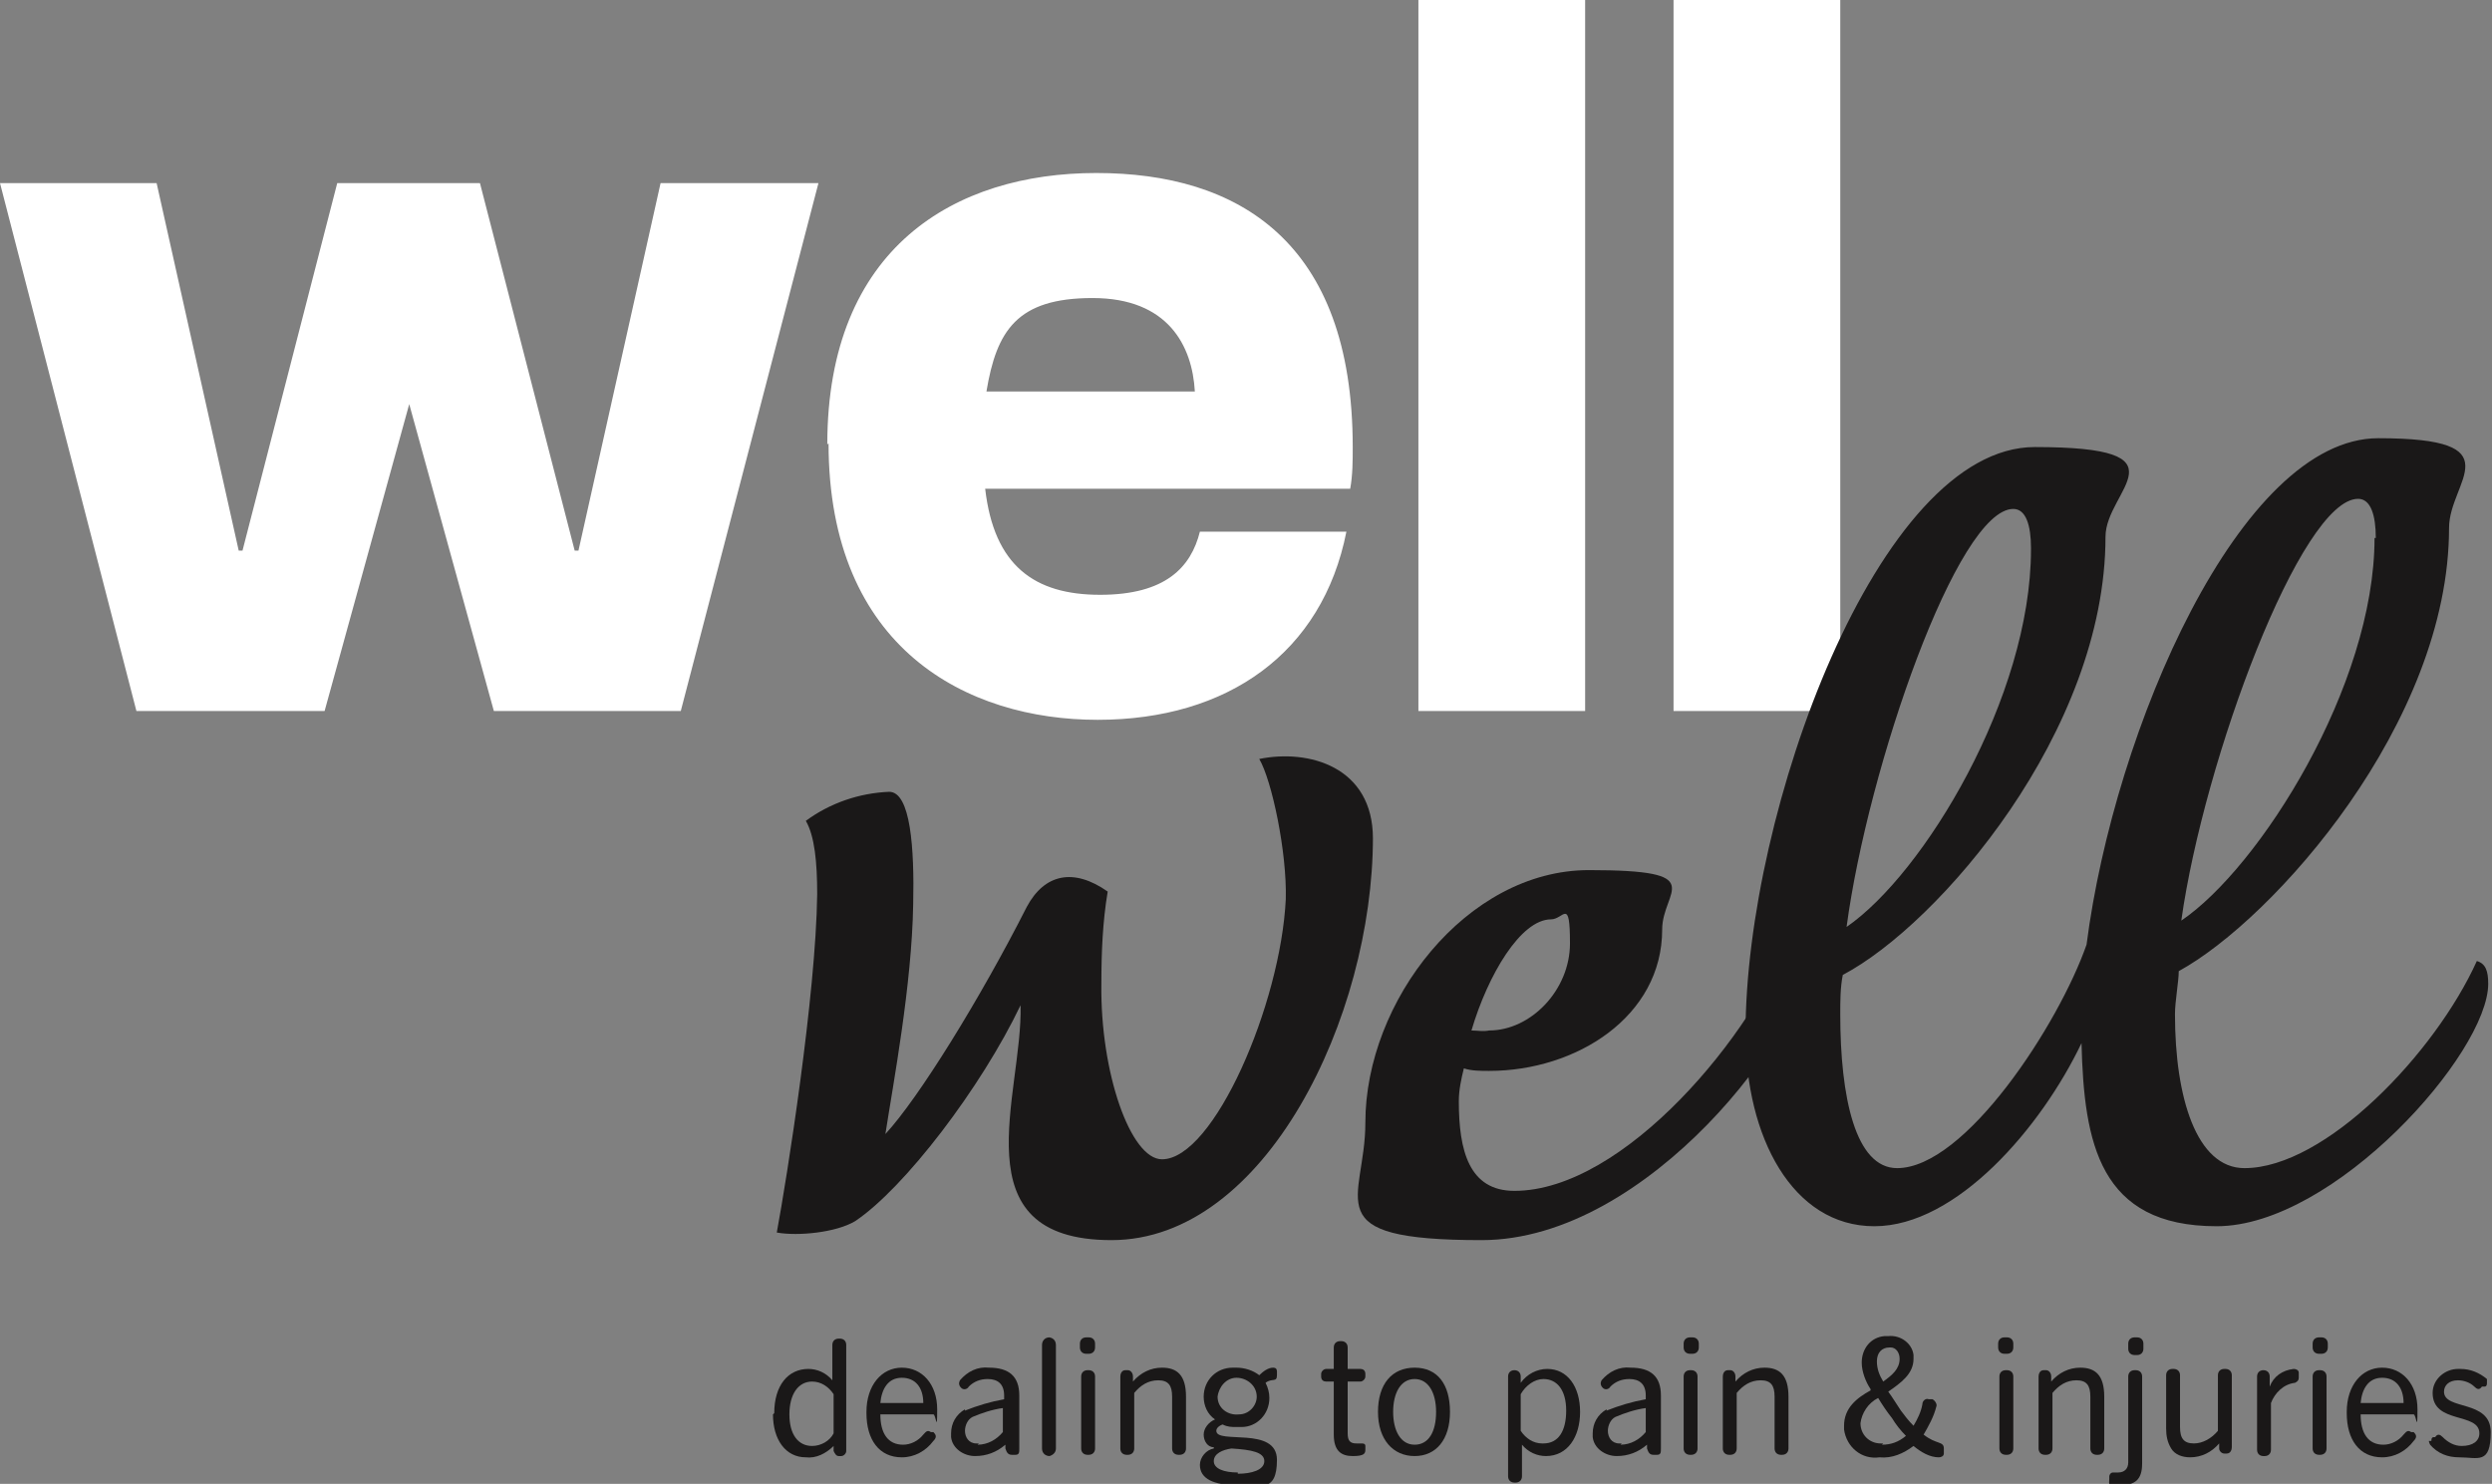 <?xml version="1.0" encoding="UTF-8"?>
<svg id="Layer_1" data-name="Layer 1" xmlns="http://www.w3.org/2000/svg" xmlns:xlink="http://www.w3.org/1999/xlink" version="1.1" viewBox="0 0 197.3 117.5">
  <rect x="0" y="0" width="197.3" height="117.5" fill="#808080" stroke="none"/>
  <defs>
    <style>
      .cls-1 {
        clip-path: url(#clippath);
      }

      .cls-2 {
        fill: none;
      }

      .cls-2, .cls-3, .cls-4 {
        stroke-width: 0px;
      }

      .cls-3 {
        fill: #1a1818;
      }

      .cls-4 {
        fill: #fff;
      }
    </style>
    <clipPath id="clippath">
      <rect class="cls-2" width="197.3" height="117.5"/>
    </clipPath>
  </defs>
  <g class="cls-1">
    <g id="Group_36" data-name="Group 36">
      <path id="Path_85" data-name="Path 85" class="cls-4" d="M0,14.5h12.4l6.5,29.1h.3l7.5-29.1h11.3l7.5,29.1h.3l6.5-29.1h12.5l-10.9,41.8h-14.8l-6.7-24.3-6.7,24.3h-14.9L0,14.5ZM65.5,35.2c0-15.6,10.1-21.5,21.3-21.5s20.3,5.4,20.3,21.7c0,1.1,0,2.2-.2,3.3h-28.9c.7,6.1,3.9,8.4,9.1,8.4s7.2-2.2,7.9-5h11.6c-1.9,9.6-9.4,14.9-19.7,14.9s-21.3-5.6-21.3-21.9M94.6,31c-.2-3.6-2.1-7.4-8.1-7.4s-7.6,2.6-8.4,7.4h16.6ZM112.3,0h13.2v56.3h-13.2V0ZM132.5,0h13.2v56.3h-13.2V0Z"/>
      <path id="Path_86" data-name="Path 86" class="cls-3" d="M108.7,66.3c0,14.2-8.5,31.9-20.7,31.9s-7-11.6-7.2-18.6c-3.1,6.5-9.2,14.5-13.1,17.1-1.5.9-4.5,1.2-6.2.9.8-4.3,3.1-18.8,3.2-26.8,0-2.5-.2-4.6-.9-5.8,1.9-1.4,4.2-2.2,6.6-2.3,1.7,0,2,4.5,1.9,8.9-.1,6.4-1.6,14.3-2.2,18.2,2.6-2.8,7.5-10.7,11.2-18,1.4-2.6,3.7-3.1,6.4-1.2-.4,2.4-.5,4.8-.5,7.3-.1,7,2.3,13.9,4.8,13.9,4.1,0,9.4-12.3,9.8-20.6.1-3.7-1.1-9.4-2.1-11.1,3.9-.8,9,.6,9,6.3"/>
      <path id="Path_87" data-name="Path 87" class="cls-3" d="M143.1,75.9c0,5.3-12.5,22.3-25.8,22.3s-9.2-3.1-9.2-9.3c0-9.6,8-20,17.7-20s5.8,1.6,5.8,4.7c0,6.9-6.8,11.2-13.7,11.2-.7,0-1.4,0-2-.2-.2.8-.4,1.7-.4,2.6,0,3.9.8,7.1,4.4,7.1,8.7,0,19-12.5,21.8-20.3.8.3,1.4,1.1,1.3,1.9M117.9,81.6c3.3,0,6.4-3.2,6.4-6.9s-.5-1.9-1.5-1.9c-2.4,0-5,4.4-6.3,8.8.5,0,.9.1,1.4,0"/>
      <path id="Path_88" data-name="Path 88" class="cls-3" d="M197,77.9c0,5.5-12.2,19.2-21.5,19.2s-10.5-6.6-10.7-14.5c-3.2,6.7-9.9,14.5-16.4,14.5s-10.2-7.1-10.2-15.3c0-17.5,10.5-46.4,22.9-46.4s5.6,3.4,5.6,7.1c0,15.4-13.2,30.7-20.8,34.7-.2,1-.2,2.1-.2,3.1,0,6.6,1.2,12.2,4.5,12.2,5.4,0,12.8-11.4,15-17.7,2.2-17.1,12.2-40.1,23.1-40.1s5.6,3.4,5.6,7.1c0,15.4-13.9,31-21.4,35.1,0,.8-.3,2.4-.3,3.4,0,6.6,1.7,12.2,5.5,12.2,6.4,0,15.1-9.1,18.4-16.4.7.2.9.8.9,1.8M160.8,43.4c0-1.8-.4-3.1-1.4-3.1-4.4,0-11.5,20.4-13.2,33.1,6.1-4.2,14.6-18.2,14.6-29.9M188.1,42.6c0-1.8-.4-3.1-1.4-3.1-4.5,0-12.2,20.6-14,33.4,6.2-4.2,15.3-18.6,15.3-30.3"/>
      <path id="Path_89" data-name="Path 89" class="cls-3" d="M61.3,111.9c0-2.2,1.1-3.5,2.7-3.5.7,0,1.4.3,1.9.9v-2.8c0-.3.2-.5.5-.5h.1c.3,0,.5.2.5.5h0v8.4c0,.2-.2.4-.4.4h-.2c-.2,0-.3-.2-.4-.4v-.4c-.6.6-1.4,1-2.2.9-1.6,0-2.6-1.4-2.6-3.4M66,113.4v-3c-.4-.6-1-1-1.7-1-1.1,0-1.8,1-1.8,2.6s.7,2.5,1.8,2.5c.7,0,1.4-.4,1.7-1"/>
      <path id="Path_90" data-name="Path 90" class="cls-3" d="M68.6,111.8c0-2.1,1.2-3.5,2.8-3.5s2.8,1.3,2.8,3.3-.1.4-.3.4h-4.2c0,1.5.6,2.4,1.8,2.4.6,0,1.2-.3,1.6-.8.2-.2.3-.4.6-.2h.2c.2.2.3.4,0,.7-.6.8-1.5,1.3-2.5,1.3-1.8,0-2.8-1.4-2.8-3.5M73.1,111.1c0-1.2-.6-2-1.7-2s-1.6.9-1.7,2h3.4Z"/>
      <path id="Path_91" data-name="Path 91" class="cls-3" d="M76.4,111.7c1-.4,2-.7,3.1-.9,0-.1,0-.2,0-.3,0-.9-.5-1.3-1.3-1.3-.6,0-1.1.2-1.5.6-.1.2-.4.3-.6.1h0c-.2-.2-.2-.4-.1-.6,0,0,0,0,0,0,.6-.7,1.4-1.1,2.3-1,1.6,0,2.4.7,2.4,2.2v4.2c0,.3,0,.5-.3.5h-.3c-.3,0-.4-.2-.5-.5v-.3c-.7.6-1.5.9-2.4.9-.9,0-1.8-.6-1.9-1.5,0,0,0-.2,0-.3,0-.8.4-1.5,1.1-1.9M77.4,114.4c.8,0,1.5-.4,2-1v-1.9c-.8.1-1.7.4-2.4.7-.4.2-.6.7-.6,1.1,0,.5.3,1,.9,1,0,0,.1,0,.2,0"/>
      <path id="Rectangle_31" data-name="Rectangle 31" class="cls-3" d="M83,105.9h0c.3,0,.6.2.6.6h0v8.2c0,.3-.2.5-.5.6,0,0,0,0,0,0h0c-.3,0-.6-.2-.6-.6h0v-8.2c0-.3.2-.6.6-.6h0Z"/>
      <path id="Path_92" data-name="Path 92" class="cls-3" d="M85.5,106.7v-.3c0-.3.2-.5.5-.5h.2c.3,0,.5.2.5.5h0v.3c0,.3-.2.5-.5.5h-.2c-.3,0-.5-.2-.5-.5h0M85.6,109c0-.3.2-.5.5-.5h.1c.3,0,.5.2.5.5h0v5.7c0,.3-.2.5-.5.5h-.1c-.3,0-.5-.2-.5-.5h0v-5.7Z"/>
      <path id="Path_93" data-name="Path 93" class="cls-3" d="M88.7,109c0-.2.1-.5.4-.5,0,0,0,0,0,0h.2c.2,0,.4.2.4.5,0,0,0,0,0,0v.4c.6-.7,1.4-1.1,2.3-1.1,1.2,0,1.9.6,1.9,2.3v4.1c0,.3-.2.5-.5.5h-.1c-.3,0-.5-.2-.5-.5h0v-4.1c0-.9-.3-1.3-1.1-1.3-.8,0-1.4.4-1.9,1v4.4c0,.3-.2.5-.5.5h-.1c-.3,0-.5-.2-.5-.5h0s0-5.7,0-5.7Z"/>
      <path id="Path_94" data-name="Path 94" class="cls-3" d="M96.1,114.6h0c-.5,0-.8-.5-.8-1,0-.5.4-1,.9-1.2-.6-.4-.9-1.1-.9-1.8,0-1.3,1-2.3,2.3-2.3,0,0,.2,0,.3,0,.6,0,1.3.2,1.8.6.3-.3.7-.6,1.1-.6.2,0,.3.1.3.3v.3c0,.6-.4.2-.9.6.2.4.3.8.3,1.2,0,1.3-1,2.3-2.2,2.3-.1,0-.2,0-.4,0-.4,0-.7,0-1.1-.2-.3.1-.5.3-.5.5,0,1.1,4.8-.4,4.8,2.3s-1.4,2-3.2,2-2.9-.5-2.9-1.6c0-.6.5-1.2,1.1-1.3M98,116.7c1.1,0,2.1-.3,2.1-1s-1-.9-2.6-1c-.7.1-1.4.4-1.4,1s.8.9,1.9.9M99.5,110.6c0-.9-.8-1.5-1.6-1.5-.8,0-1.4.7-1.5,1.5,0,.9.8,1.5,1.7,1.4.8,0,1.4-.7,1.4-1.4"/>
      <path id="Path_95" data-name="Path 95" class="cls-3" d="M105.6,109.4h-.6c-.2,0-.4-.1-.4-.4v-.2c0-.2.2-.4.4-.4h.6v-1.7c0-.3.2-.5.5-.5h.1c.3,0,.5.2.5.5h0v1.7h1c.2,0,.4.1.4.4v.2c0,.2-.2.4-.4.4h-1v4.1c0,.6.2.8.7.8s.3,0,.4,0,.3,0,.3.2v.3c0,.3-.1.5-1,.5s-1.5-.4-1.5-1.7v-4.2Z"/>
      <path id="Path_96" data-name="Path 96" class="cls-3" d="M112,108.3c1.8,0,2.8,1.3,2.8,3.5s-1.1,3.5-2.8,3.5-2.9-1.3-2.9-3.5,1.1-3.5,2.9-3.5M113.7,111.8c0-1.5-.6-2.6-1.7-2.6s-1.7,1.1-1.7,2.6.6,2.6,1.7,2.6,1.7-1,1.7-2.6"/>
      <path id="Path_97" data-name="Path 97" class="cls-3" d="M119.4,109c0-.3.2-.5.5-.5h0c.3,0,.5.2.5.5h0v.5c.5-.7,1.3-1.1,2.1-1.1,1.6,0,2.6,1.4,2.6,3.4s-1,3.5-2.7,3.5c-.7,0-1.4-.3-1.9-.9v2.5c0,.3-.2.5-.5.5h-.1c-.3,0-.5-.2-.5-.5h0s0-7.9,0-7.9ZM122.2,114.3c1.2,0,1.8-1,1.8-2.6s-.7-2.5-1.8-2.5c-.7,0-1.4.5-1.8,1.2v2.9c.4.6,1,1,1.7,1"/>
      <path id="Path_98" data-name="Path 98" class="cls-3" d="M127.2,111.7c1-.4,2-.7,3.1-.9,0-.1,0-.2,0-.3,0-.9-.5-1.3-1.3-1.3-.6,0-1.1.2-1.5.6-.1.2-.4.3-.6.1h0c-.2-.2-.2-.4-.1-.6,0,0,0,0,0,0,.6-.7,1.4-1.1,2.3-1,1.6,0,2.4.7,2.4,2.2v4.2c0,.3,0,.5-.3.5h-.3c-.3,0-.4-.2-.5-.5v-.3c-.7.6-1.5.9-2.4.9-.9,0-1.8-.6-1.9-1.5,0,0,0-.2,0-.3,0-.8.4-1.5,1.1-1.9M128.3,114.4c.8,0,1.5-.4,2-1v-1.9c-.8.1-1.7.4-2.4.7-.4.2-.6.7-.6,1.1,0,.5.3,1,.9,1,0,0,.1,0,.2,0"/>
      <path id="Path_99" data-name="Path 99" class="cls-3" d="M133.3,106.7v-.3c0-.3.2-.5.5-.5h.2c.3,0,.5.2.5.5h0v.3c0,.3-.2.5-.5.5h-.2c-.3,0-.5-.2-.5-.5h0M133.3,109c0-.3.2-.5.5-.5h.1c.3,0,.5.2.5.5h0v5.7c0,.3-.2.5-.5.5h-.1c-.3,0-.5-.2-.5-.5h0v-5.7Z"/>
      <path id="Path_100" data-name="Path 100" class="cls-3" d="M136.4,109c0-.2.1-.5.4-.5,0,0,0,0,0,0h.2c.2,0,.4.2.4.5,0,0,0,0,0,0v.4c.6-.7,1.4-1.1,2.3-1.1,1.2,0,1.9.6,1.9,2.3v4.1c0,.3-.2.5-.5.5h-.1c-.3,0-.5-.2-.5-.5h0v-4.1c0-.9-.3-1.3-1.1-1.3-.8,0-1.4.4-1.9,1v4.4c0,.3-.2.5-.5.5h-.1c-.3,0-.5-.2-.5-.5h0s0-5.7,0-5.7Z"/>
      <path id="Path_101" data-name="Path 101" class="cls-3" d="M148.1,110c-.4-.6-.7-1.4-.7-2.1,0-1.1.7-2,1.8-2.1.1,0,.2,0,.3,0,1-.1,1.9.6,2,1.5,0,0,0,.2,0,.3,0,1.2-1,1.9-2,2.6.3.4.6.9,1,1.5.3.4.6.8,1,1.2.3-.5.6-1.1.7-1.7,0-.3.3-.5.5-.4h.3c.2.1.4.4.3.6,0,0,0,0,0,0-.2.8-.6,1.5-1,2.2,1,.8,1.6.5,1.6,1.1v.4c0,.2-.2.3-.4.3-.7,0-1.4-.4-2-.9-.8.6-1.7,1-2.7.9-1.4.2-2.6-.8-2.8-2.2,0-.1,0-.2,0-.3,0-1.4,1-2.2,2.1-2.8M149,114.4c.7,0,1.3-.2,1.9-.7-.4-.4-.8-.9-1.1-1.4-.4-.5-.8-1.1-1.1-1.6-.8.4-1.3,1.2-1.4,2,0,.9.7,1.6,1.6,1.6,0,0,.1,0,.2,0M150.4,107.6c0-.5-.3-.9-.7-.9,0,0,0,0-.1,0-.6,0-1,.4-1,1.1,0,.6.2,1.1.5,1.6.7-.5,1.3-1,1.3-1.8"/>
      <path id="Path_102" data-name="Path 102" class="cls-3" d="M158.2,106.7v-.3c0-.3.2-.5.5-.5h.2c.3,0,.5.2.5.5h0v.3c0,.3-.2.5-.5.5h-.2c-.3,0-.5-.2-.5-.5h0M158.3,109c0-.3.2-.5.5-.5h.1c.3,0,.5.2.5.5h0v5.7c0,.3-.2.5-.5.5h-.1c-.3,0-.5-.2-.5-.5h0v-5.7Z"/>
      <path id="Path_103" data-name="Path 103" class="cls-3" d="M161.4,109c0-.2.1-.5.4-.5,0,0,0,0,0,0h.2c.2,0,.4.2.4.5,0,0,0,0,0,0v.4c.6-.7,1.4-1.1,2.3-1.1,1.2,0,1.9.6,1.9,2.3v4.1c0,.3-.2.5-.5.5h-.1c-.3,0-.5-.2-.5-.5h0v-4.1c0-.9-.3-1.3-1.1-1.3-.8,0-1.4.4-1.9,1v4.4c0,.3-.2.5-.5.5h-.1c-.3,0-.5-.2-.5-.5h0s0-5.7,0-5.7Z"/>
      <path id="Path_104" data-name="Path 104" class="cls-3" d="M168.5,109c0-.3.2-.5.5-.5h.1c.3,0,.5.2.5.5h0v6.9c0,1.3-.6,1.7-1.7,1.7s-.9,0-.9-.5v-.2c0-.1.1-.3.3-.3.1,0,.3,0,.4,0,.5,0,.8-.3.8-.8v-6.8ZM168.5,106.7v-.3c0-.3.2-.5.5-.5h.2c.3,0,.5.2.5.5h0v.4c0,.3-.2.5-.5.5h-.2c-.3,0-.5-.2-.5-.5h0"/>
      <path id="Path_105" data-name="Path 105" class="cls-3" d="M171.5,113v-4.1c0-.3.2-.5.5-.5h.1c.3,0,.5.2.5.5h0v4.1c0,.9.3,1.3,1.1,1.3.7,0,1.4-.4,1.9-1v-4.4c0-.3.2-.5.5-.5h.1c.3,0,.5.2.5.5h0v5.7c0,.2-.1.5-.4.5,0,0,0,0,0,0h-.2c-.2,0-.4-.2-.4-.4,0,0,0,0,0,0v-.4c-.6.7-1.4,1.1-2.3,1.1-.6,0-1.2-.2-1.5-.7-.3-.5-.4-1-.4-1.6"/>
      <path id="Path_106" data-name="Path 106" class="cls-3" d="M178.7,109c0-.3.2-.5.5-.5h0c.3,0,.5.2.5.5h0v.8c.3-.8,1-1.3,1.9-1.4.2,0,.4.1.4.3,0,0,0,0,0,0v.4c0,.2-.1.3-.3.4,0,0,0,0,0,0-.9.1-1.6.8-1.9,1.6v3.7c0,.3-.2.5-.5.5h-.1c-.3,0-.5-.2-.5-.5h0s0-5.7,0-5.7Z"/>
      <path id="Path_107" data-name="Path 107" class="cls-3" d="M183.1,106.7v-.3c0-.3.2-.5.5-.5h.2c.3,0,.5.2.5.5h0v.3c0,.3-.2.5-.5.5h-.2c-.3,0-.5-.2-.5-.5h0M183.1,109c0-.3.2-.5.5-.5h.1c.3,0,.5.2.5.5h0v5.7c0,.3-.2.5-.5.5h-.1c-.3,0-.5-.2-.5-.5h0v-5.7Z"/>
      <path id="Path_108" data-name="Path 108" class="cls-3" d="M185.8,111.8c0-2.1,1.2-3.5,2.8-3.5s2.8,1.3,2.8,3.3-.1.4-.3.4h-4.2c0,1.5.6,2.4,1.8,2.4.6,0,1.2-.3,1.6-.8.2-.2.3-.4.6-.2h.2c.2.2.3.4,0,.7-.6.8-1.5,1.3-2.5,1.3-1.8,0-2.8-1.4-2.8-3.5M190.3,111.1c0-1.2-.6-2-1.7-2s-1.6.9-1.7,2h3.4Z"/>
      <path id="Path_109" data-name="Path 109" class="cls-3" d="M192.5,114.1c0-.1,0-.3.2-.3h.1c.2-.3.4-.2.6,0,.4.4.9.7,1.5.7.9,0,1.4-.4,1.4-1,0-1.7-3.7-.7-3.7-3.2,0-1.1,1-1.9,2-1.9,0,0,.1,0,.2,0,.8,0,1.5.3,2.1.8,0,0,0,.2,0,.3,0,.1,0,.3-.2.3h-.2c-.2.3-.4.2-.6,0-.3-.3-.8-.5-1.3-.5-.7,0-1.1.4-1.1.9,0,1.5,3.7.6,3.7,3.2s-1,2-2.5,2c-.9,0-1.7-.3-2.3-1,0,0-.1-.2-.1-.3"/>
    </g>
  </g>
</svg>